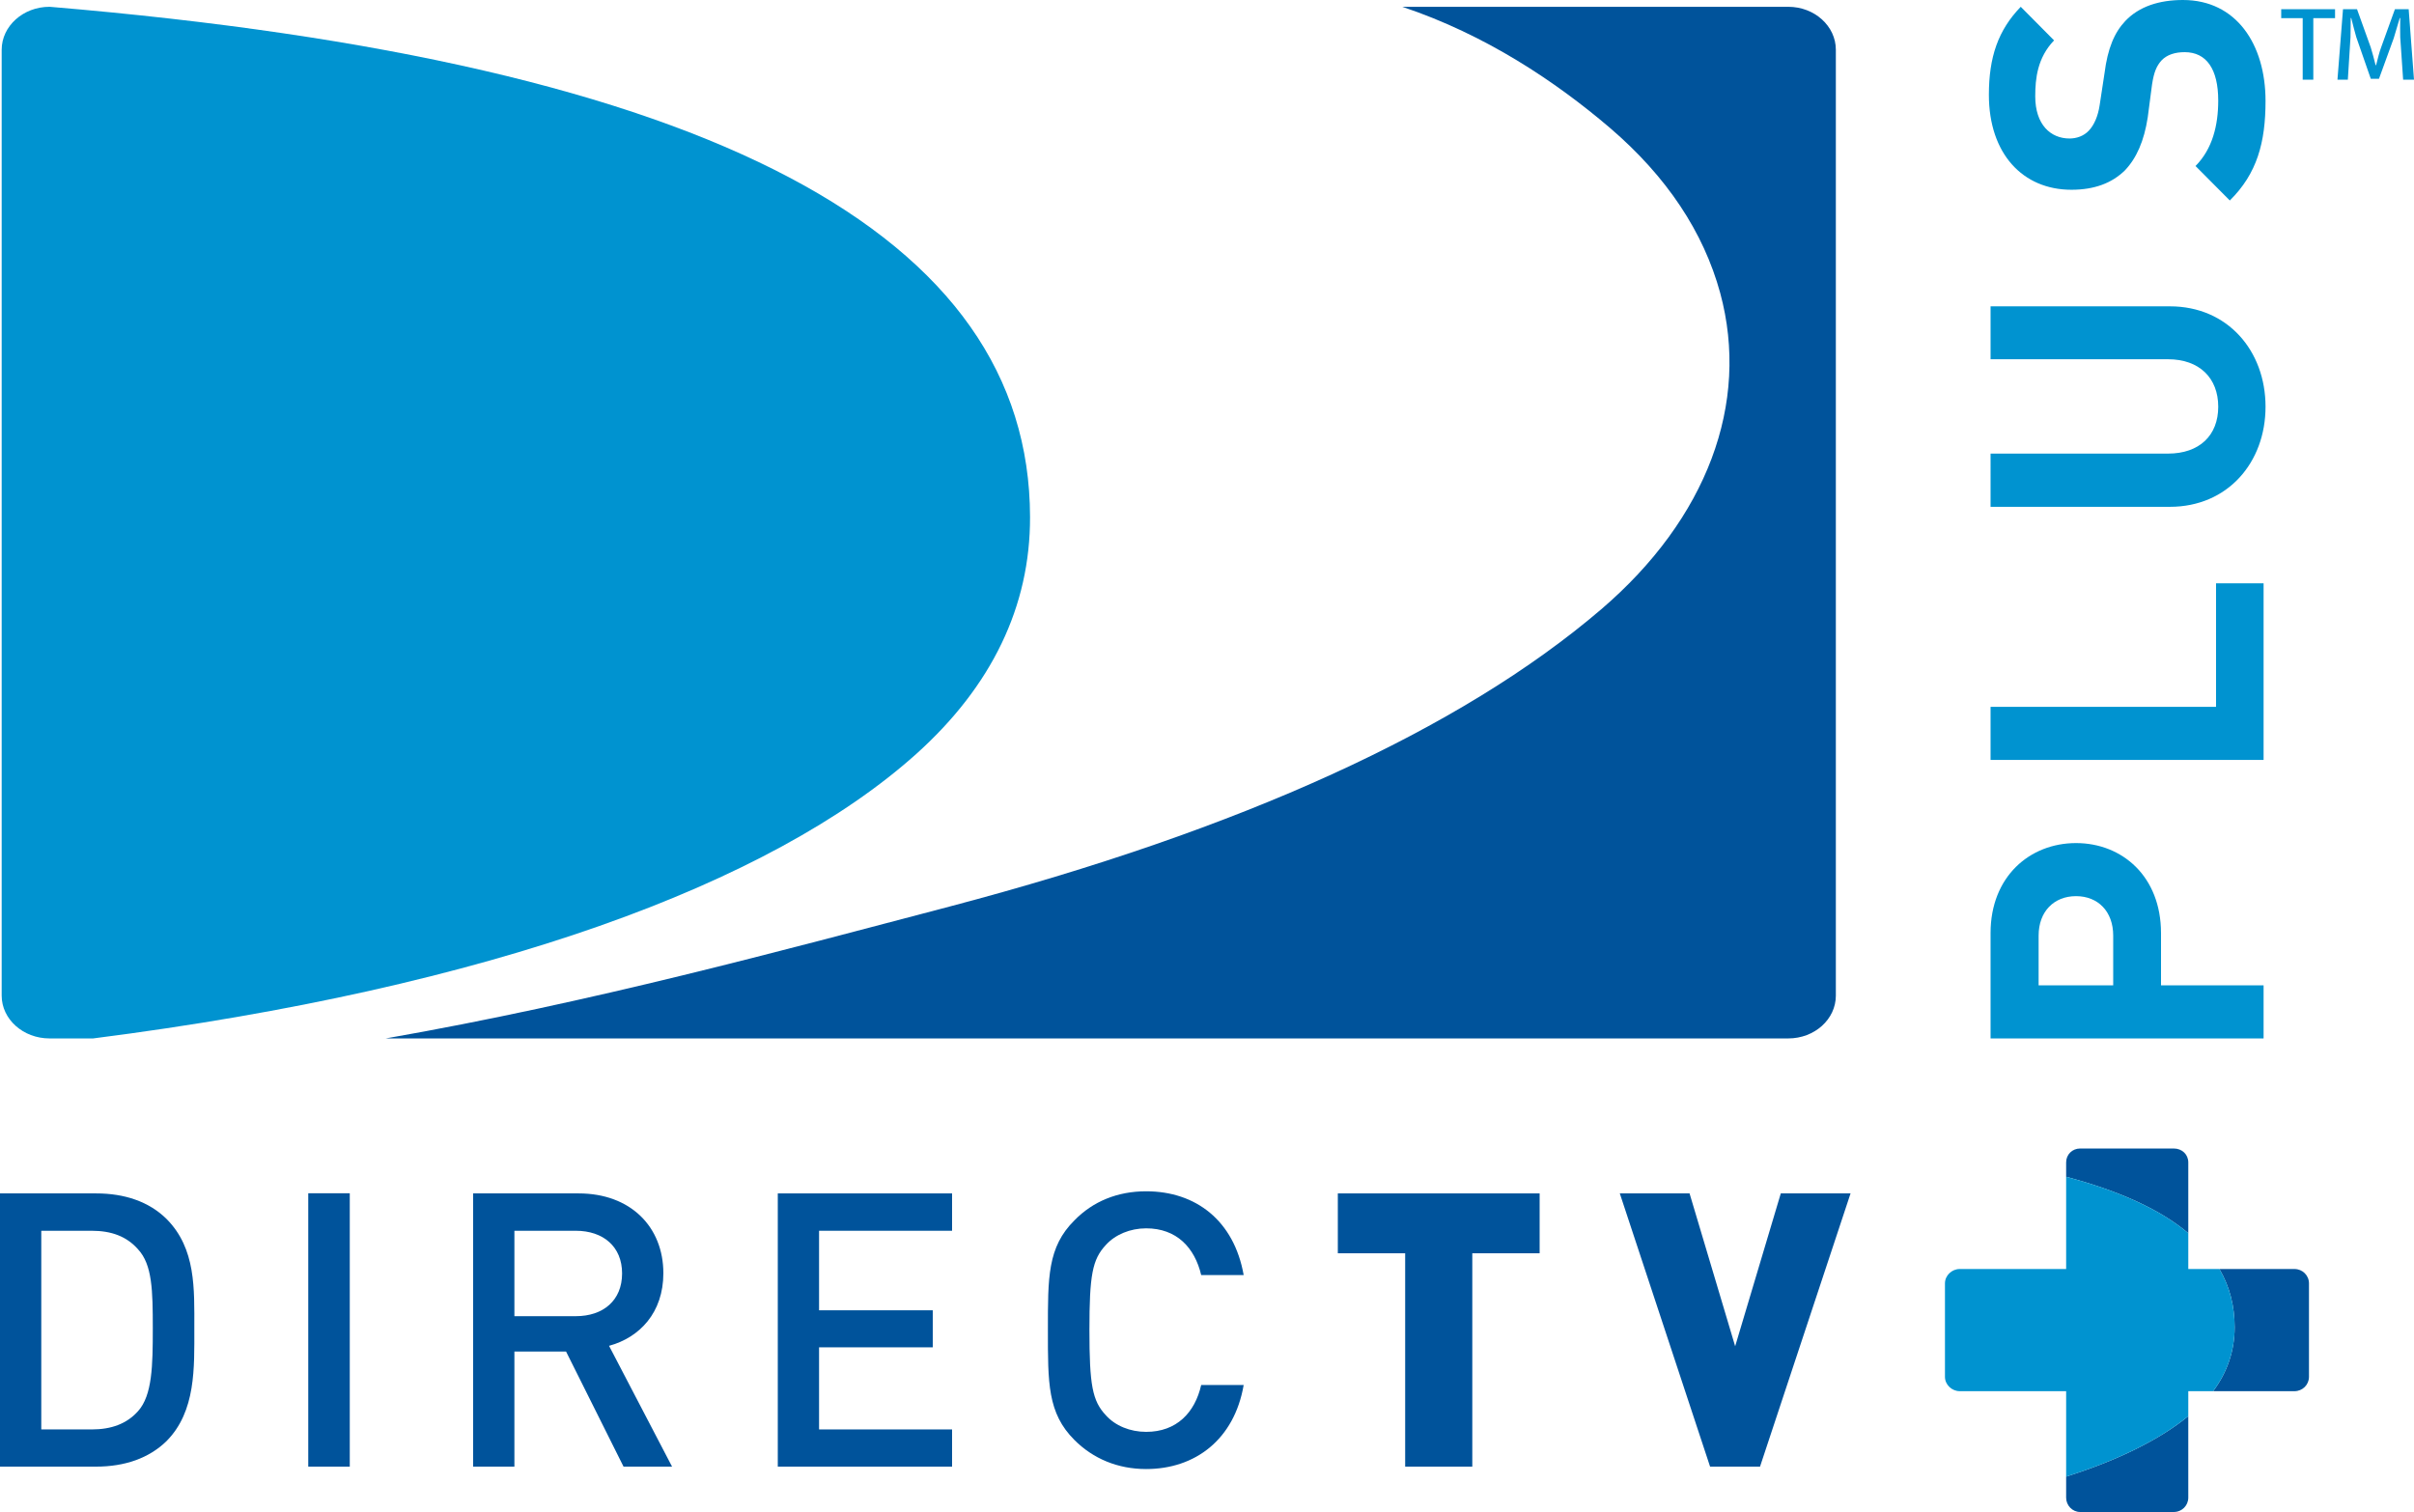 <?xml version="1.0" encoding="utf-8"?>
<!-- Generator: Adobe Illustrator 16.0.0, SVG Export Plug-In . SVG Version: 6.00 Build 0)  -->
<!DOCTYPE svg PUBLIC "-//W3C//DTD SVG 1.1//EN" "http://www.w3.org/Graphics/SVG/1.1/DTD/svg11.dtd">
<svg version="1.1" id="Layer_1" xmlns="http://www.w3.org/2000/svg" xmlns:xlink="http://www.w3.org/1999/xlink" x="0px" y="0px"
	 width="1000px" height="626.395px" viewBox="0 0 1000 626.395" enable-background="new 0 0 1000 626.395" xml:space="preserve">
<g>
	<path fill="#0093D0" d="M426.694,214.164C426.5,97.716,296.201,25.932,20.599,2.817h-0.103c-10.901,0-19.802,8.018-19.802,17.792
		V412.48c0,9.773,8.9,17.726,19.802,17.726h18.099c164.606-20.982,280.798-63.89,341.002-117.886
		C410.802,284.259,426.796,251.247,426.694,214.164"/>
	<path fill="#00539B" d="M740.8,2.817H580.9c34.501,11.529,63.5,30.944,86.1,50.235c23.396,20.049,38.695,43.036,45.597,68.346
		c12.401,45.786-5.501,93.516-49.302,131.039c-58.397,49.925-149.193,91.327-270,123.149
		c-69.002,18.103-148.101,39.712-233.497,54.62H740.8c10.901,0,19.7-7.952,19.7-17.726V20.609
		C760.5,10.835,751.701,2.817,740.8,2.817"/>
	<path fill="#00539B" d="M57.192,517.587c-4.695-5.384-11.096-7.701-19.201-7.701H17.098v82.308h20.894
		c8.105,0,14.506-2.316,19.201-7.578c5.899-6.579,6.104-18.854,6.104-34.327C63.296,534.69,63.092,523.917,57.192,517.587
		 M68.992,597.017c-7.299,7.141-17.394,10.585-29.193,10.585H0v-113.19h39.799c11.8,0,21.895,3.383,29.193,10.585
		c12.208,12.28,11.504,28.878,11.504,45.292C80.496,566.634,81.2,584.677,68.992,597.017z"/>
	<rect x="127.696" y="494.35" fill="#00539B" width="17.199" height="113.252"/>
	<path fill="#00539B" d="M238.498,509.886h-25.406v35.39h25.406c11.401,0,19.2-6.513,19.2-17.726
		C257.698,516.459,249.899,509.886,238.498,509.886 M258.301,607.602l-23.805-47.668h-21.404v47.668h-17.097v-113.19h43.697
		c21.507,0,35.104,13.847,35.104,33.077c0,16.286-9.8,26.622-22.498,30.067l26.101,50.046H258.301z"/>
	<polyline fill="#00539B" points="322.2,607.602 322.2,494.411 394.397,494.411 394.397,509.886 339.298,509.886 339.298,542.836 
		386.396,542.836 386.396,558.178 339.298,558.178 339.298,592.193 394.397,592.193 394.397,607.602 	"/>
	<path fill="#00539B" d="M474.792,608.603c-11.8,0-21.997-4.318-29.694-12.023c-11.196-11.152-11.003-23.744-11.003-45.603
		c0-21.677-0.193-34.327,11.003-45.413c7.697-7.896,17.895-12.03,29.694-12.03c20.608,0,36.4,12.157,40.401,34.706h-17.598
		c-2.694-11.402-10.197-19.358-22.804-19.358c-6.594,0-12.801,2.572-16.7,6.895c-5.594,6.012-6.797,12.464-6.797,35.201
		c0,22.799,1.203,29.378,6.797,35.328c3.899,4.384,10.106,6.89,16.7,6.89c12.606,0,20.2-7.956,22.804-19.419h17.598
		C511.293,596.39,495.096,608.603,474.792,608.603"/>
	<polyline fill="#00539B" points="609.898,519.216 609.898,607.602 582.094,607.602 582.094,519.216 554.195,519.216 
		554.195,494.411 637.796,494.411 637.796,519.216 	"/>
	<polyline fill="#00539B" points="729.091,607.602 708.401,607.602 671.002,494.411 699.898,494.411 718.792,557.738 
		737.697,494.411 766.595,494.411 	"/>
	<path fill="#00539B" d="M906.498,481.57c0-3.317-2.603-5.763-6.002-5.763h-38.799c-3.205,0-5.798,2.445-5.798,5.763v5.951
		c22.294,5.95,39.096,13.657,50.599,23.365"/>
	<path fill="#00539B" d="M855.899,620.443c0,3.256,2.593,5.951,5.798,5.951h38.799c3.399,0,6.002-2.695,6.002-5.951v-33.761
		c-11.696,9.584-28.805,18.164-50.599,25.054"/>
	<path fill="#00539B" d="M950.493,525.733H919.4c4.298,7.391,6.299,15.408,6.299,24.177c0,9.585-3.001,18.541-8.902,26.437h33.696
		c3.308,0,6.001-2.633,6.001-5.95v-38.713C956.494,528.362,953.801,525.733,950.493,525.733"/>
	<path fill="#0093D0" d="M919.4,525.733h-12.902v-14.847c-11.503-9.708-28.305-17.415-50.599-23.365v38.212h-44.105
		c-3.196,0-6.095,2.629-6.095,5.95v38.713c0,3.317,2.898,5.95,6.095,5.95h44.105v35.39c21.794-6.89,38.902-15.47,50.599-25.054
		v-10.336h10.299c5.901-7.896,8.902-16.852,8.902-26.437C925.699,541.142,923.698,533.124,919.4,525.733"/>
	<path fill="#0093D0" d="M844.497,387.615v20.604h30.898v-20.604c0-10.023-6.298-16.353-15.403-16.353
		C850.898,371.263,844.497,377.592,844.497,387.615 M895.199,386.548v21.671h42.493v21.987h-113.1v-43.658
		c0-23.364,16.199-37.272,35.399-37.272C879.193,349.275,895.199,363.184,895.199,386.548z"/>
	<polyline fill="#0093D0" points="937.692,314.825 824.593,314.825 824.593,292.838 917.992,292.838 917.992,241.663 
		937.692,241.663 	"/>
	<path fill="#0093D0" d="M938.499,168.5c0,23.115-15.7,41.468-39.604,41.468h-74.302V187.92h73.505
		c12.994,0,20.804-7.517,20.804-19.419c0-11.902-7.81-19.67-20.804-19.67h-73.505v-21.92h74.302
		C922.799,126.91,938.499,145.324,938.499,168.5"/>
	<path fill="#0093D0" d="M938.499,41.841c0,17.164-3.501,30.071-14.801,41.218l-14.199-14.281
		c6.993-7.079,9.402-16.786,9.402-27.121c0-13.091-4.901-20.048-13.904-20.048c-3.898,0-7.298,1.006-9.604,3.445
		c-2.001,2.256-3.093,4.701-3.898,9.896l-1.798,13.719c-1.5,9.713-4.604,16.792-9.4,21.865c-5.4,5.323-12.698,8.08-22.201,8.08
		c-20.201,0-34.196-14.97-34.196-39.339c0-15.598,3.798-26.744,13.2-36.457l13.8,13.908c-6.9,7.201-7.798,15.785-7.798,23.175
		c0,11.775,6.399,17.476,14.197,17.476c2.899,0,5.9-1.001,8.003-3.257c2.194-2.317,3.797-5.951,4.491-10.585l2.001-13.158
		c1.307-10.334,4.104-16.908,8.605-21.67C886.094,2.694,894.393,0,904.295,0C926.29,0,938.499,18.23,938.499,41.841"/>
	<path fill="#0093D0" d="M967.295,3.822v3.695h-9.004v25.494h-4.399V7.518h-8.9V3.822 M995.498,33.011l-1.205-17.603
		c-0.102-2.317,0-5.073,0-7.952H994.1c-0.807,2.756-1.705,5.824-2.5,8.391l-6.105,16.786h-3.398l-6.002-17.225
		c-0.695-2.378-1.398-5.196-2.093-7.952h-0.203c-0.104,2.818,0,5.323-0.104,7.952l-1.102,17.603h-4.298l2.297-29.189h5.808
		l5.696,15.848c0.705,2.189,1.296,4.634,2.001,7.329h0.205c0.692-2.695,1.296-5.263,2.091-7.39l5.705-15.787h5.697L1000,33.011
		H995.498z"/>
</g>
</svg>
